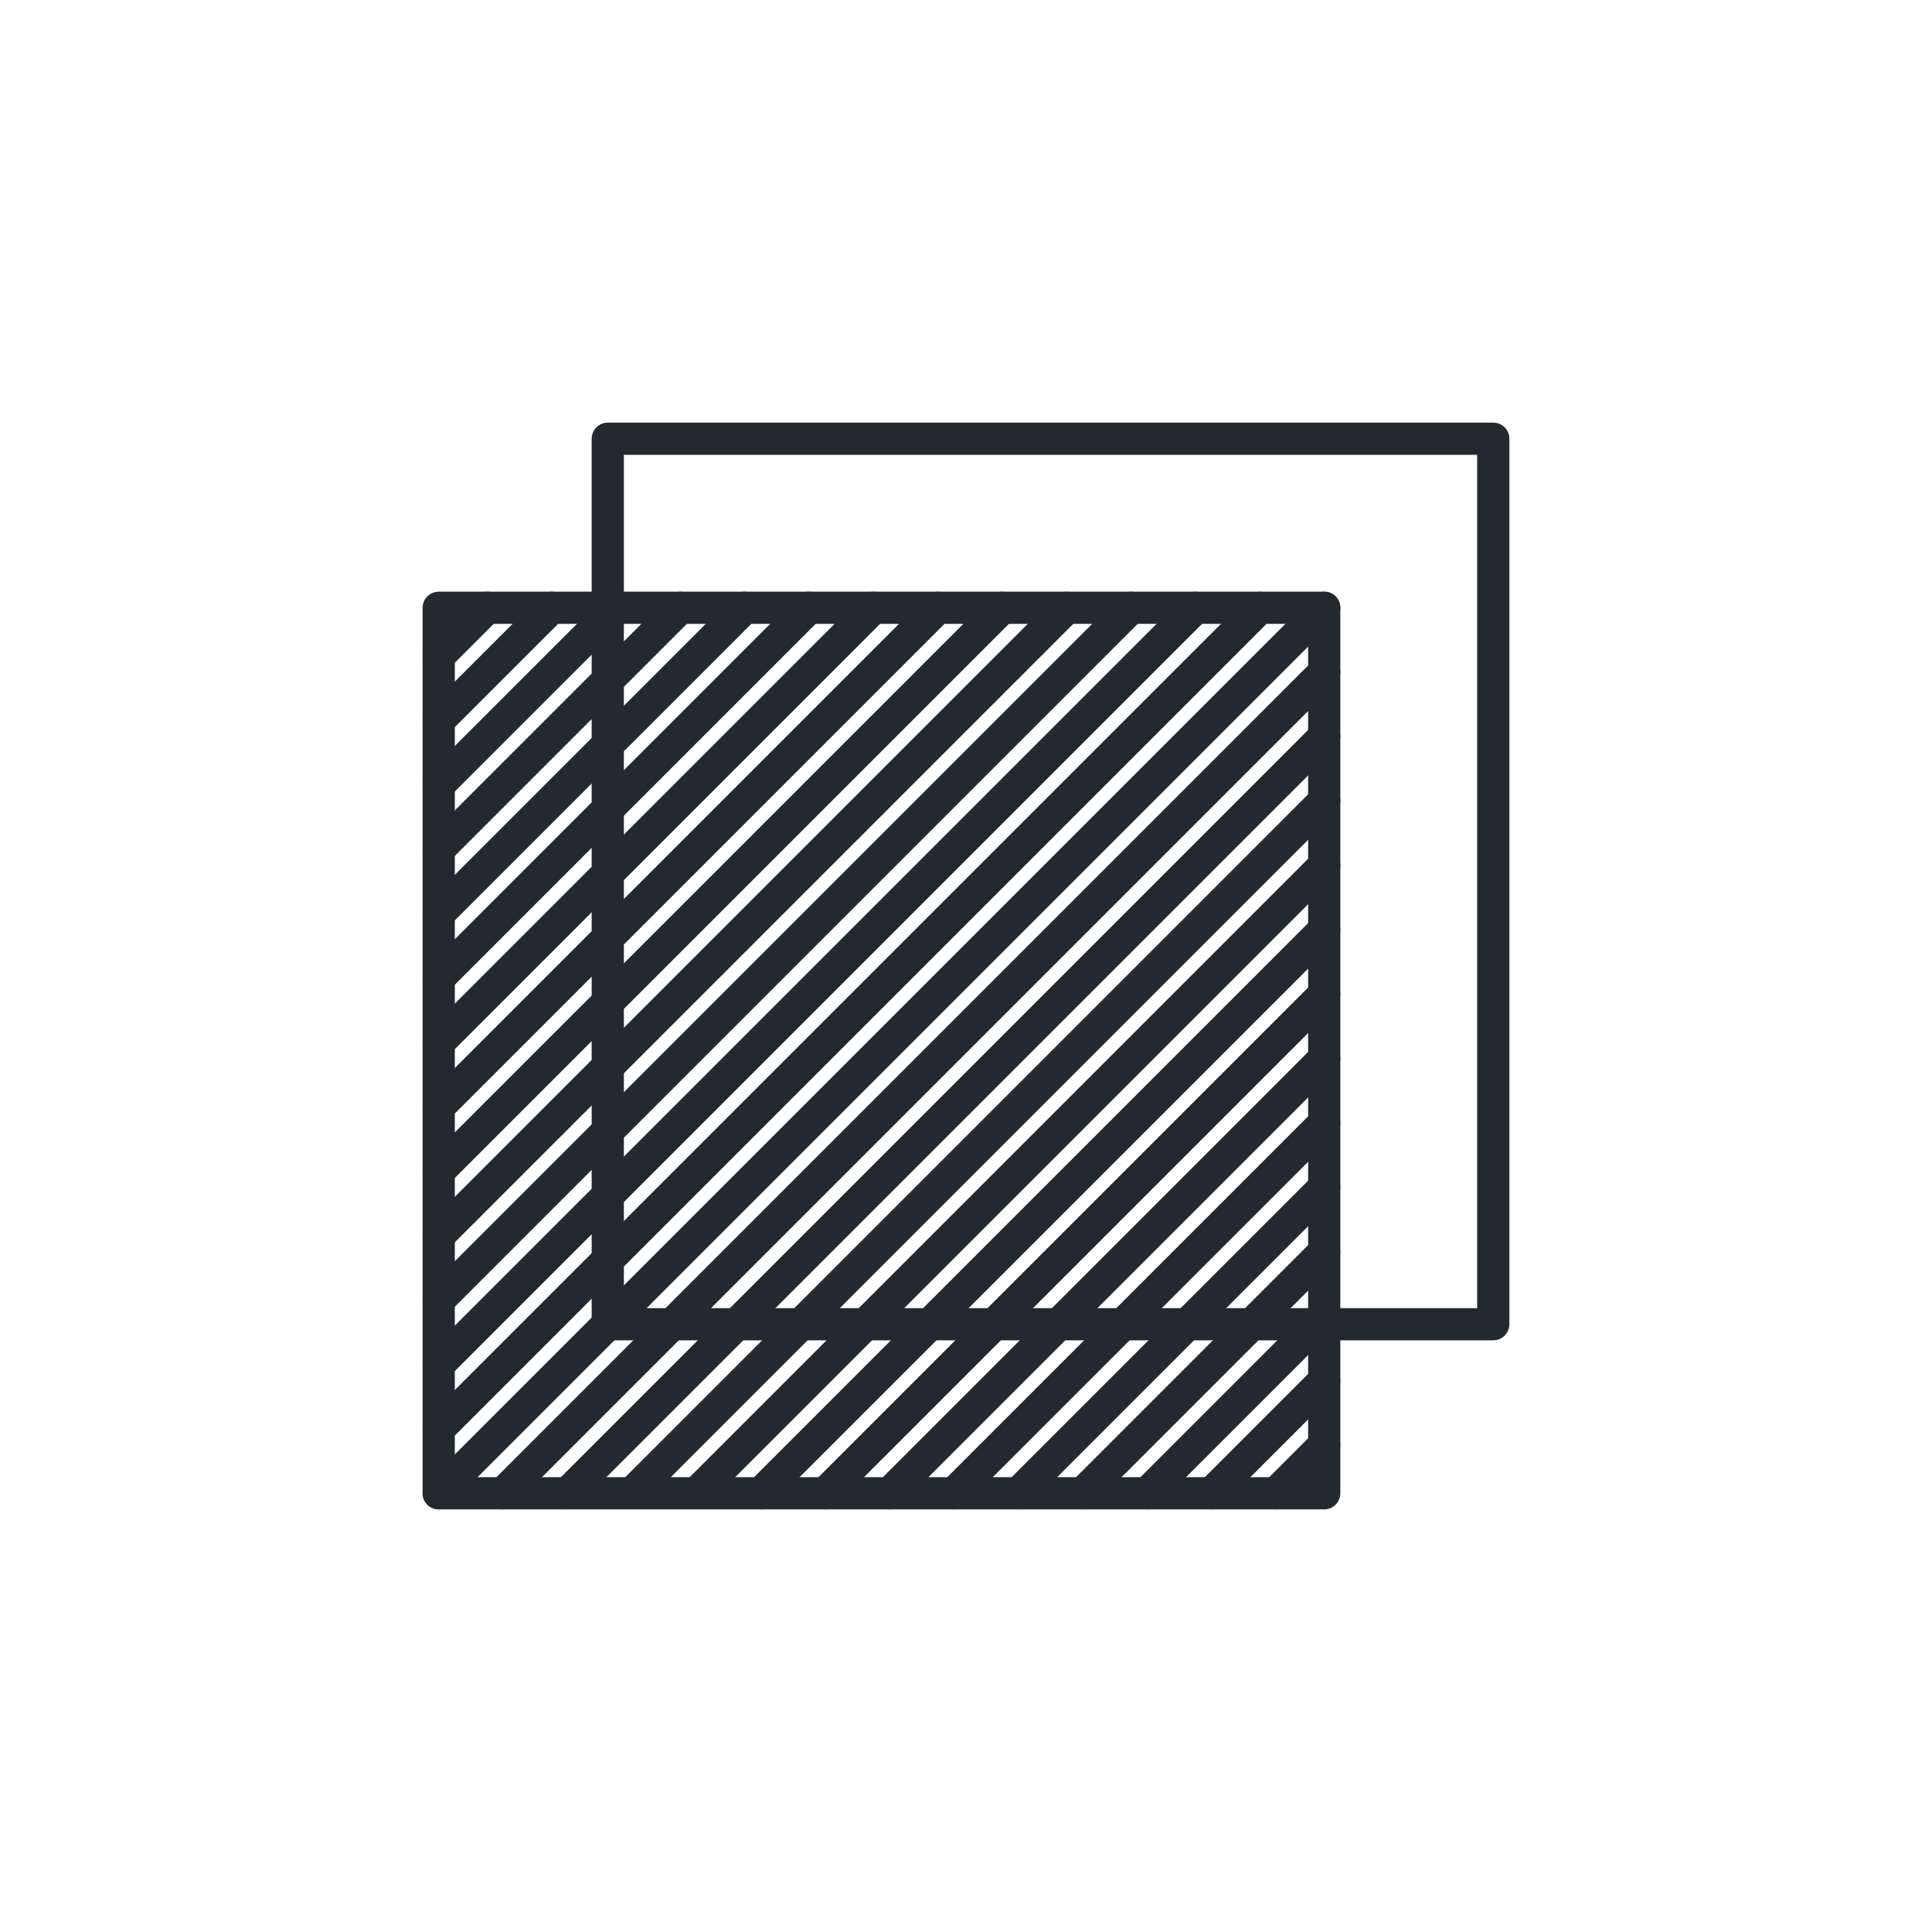 <svg id="Layer_1" data-name="Layer 1" xmlns="http://www.w3.org/2000/svg" viewBox="0 0 120 120"><defs><style>.cls-1{fill:none;stroke:#222a30;stroke-linecap:round;stroke-linejoin:round;stroke-width:2px;}</style></defs><rect class="cls-1" x="37.75" y="27.25" width="55" height="55"/><rect class="cls-1" x="27.25" y="37.75" width="55" height="55"/><line class="cls-1" x1="34.25" y1="37.75" x2="27.25" y2="44.75"/><line class="cls-1" x1="30.25" y1="37.75" x2="27.25" y2="40.75"/><line class="cls-1" x1="38.25" y1="37.75" x2="27.25" y2="48.75"/><line class="cls-1" x1="42.25" y1="37.75" x2="27.25" y2="52.75"/><line class="cls-1" x1="46.25" y1="37.75" x2="27.25" y2="56.75"/><line class="cls-1" x1="50.25" y1="37.75" x2="27.25" y2="60.75"/><line class="cls-1" x1="54.25" y1="37.75" x2="27.25" y2="64.75"/><line class="cls-1" x1="58.25" y1="37.75" x2="27.25" y2="68.75"/><line class="cls-1" x1="62.25" y1="37.75" x2="27.25" y2="72.75"/><line class="cls-1" x1="66.25" y1="37.75" x2="27.25" y2="76.75"/><line class="cls-1" x1="70.25" y1="37.75" x2="27.25" y2="80.75"/><line class="cls-1" x1="74.25" y1="37.75" x2="27.25" y2="84.75"/><line class="cls-1" x1="78.25" y1="37.75" x2="27.25" y2="88.75"/><line class="cls-1" x1="27.25" y1="92.75" x2="82.25" y2="37.75"/><line class="cls-1" x1="82.25" y1="41.75" x2="31.25" y2="92.75"/><line class="cls-1" x1="82.25" y1="45.75" x2="35.25" y2="92.75"/><line class="cls-1" x1="82.25" y1="49.75" x2="39.25" y2="92.75"/><line class="cls-1" x1="82.25" y1="53.75" x2="43.25" y2="92.75"/><line class="cls-1" x1="82.25" y1="57.75" x2="47.25" y2="92.75"/><line class="cls-1" x1="82.25" y1="61.75" x2="51.25" y2="92.75"/><line class="cls-1" x1="82.25" y1="65.75" x2="55.25" y2="92.75"/><line class="cls-1" x1="82.25" y1="69.75" x2="59.25" y2="92.75"/><line class="cls-1" x1="82.25" y1="73.75" x2="63.25" y2="92.75"/><line class="cls-1" x1="82.25" y1="77.75" x2="67.25" y2="92.75"/><line class="cls-1" x1="82.25" y1="81.75" x2="71.25" y2="92.75"/><line class="cls-1" x1="82.25" y1="85.75" x2="75.25" y2="92.75"/><line class="cls-1" x1="82.25" y1="89.75" x2="79.25" y2="92.75"/></svg>